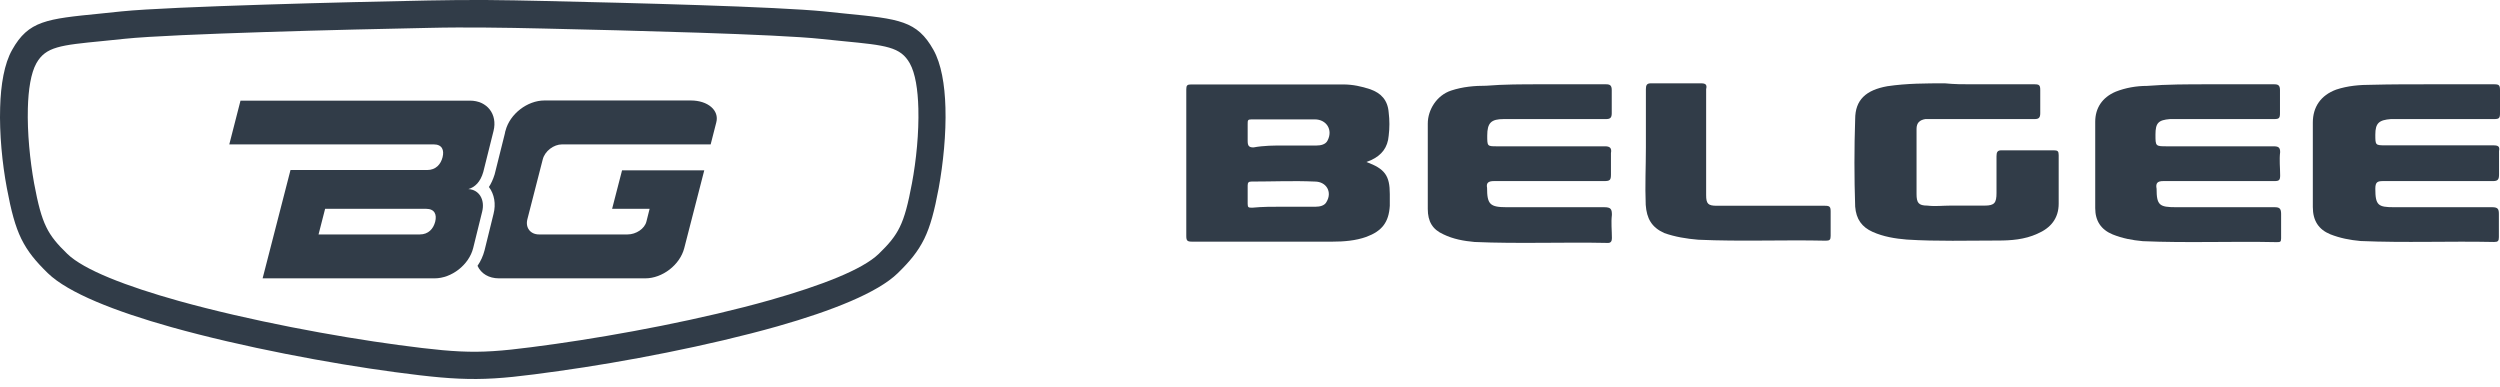 <?xml version="1.0" encoding="UTF-8"?> <svg xmlns="http://www.w3.org/2000/svg" width="239" height="37" viewBox="0 0 239 37" fill="none"><path d="M40.978 2.666C37.148 2.742 31.081 2.88 25.321 3.064C19.622 3.248 14.291 3.462 11.931 3.707L9.833 3.922C5.758 4.32 4.379 4.458 3.475 6.051C2.954 6.986 2.709 8.564 2.663 10.356C2.602 12.685 2.862 15.32 3.261 17.526C3.628 19.487 3.95 20.743 4.425 21.708C4.869 22.627 5.482 23.347 6.432 24.266C8.025 25.814 12.115 27.376 17.094 28.77C23.804 30.639 32.031 32.171 38.097 32.983C41.422 33.428 43.505 33.642 45.558 33.627C47.611 33.611 49.725 33.351 53.126 32.876C59.193 32.018 67.174 30.517 73.655 28.678C78.496 27.3 82.448 25.783 84.011 24.266C84.961 23.347 85.573 22.627 86.018 21.708C86.493 20.743 86.814 19.487 87.182 17.526C87.596 15.32 87.856 12.685 87.795 10.371C87.749 8.564 87.504 7.001 86.983 6.067C86.094 4.473 84.715 4.335 80.625 3.937L78.526 3.723C76.397 3.493 71.832 3.294 66.776 3.125C61.659 2.957 56.068 2.819 51.916 2.727C50.016 2.681 48.209 2.65 46.431 2.635C44.639 2.62 42.862 2.62 40.978 2.666ZM25.229 0.444C30.943 0.26 37.056 0.123 40.916 0.046C42.816 0 44.624 0 46.431 0C48.255 0.015 50.062 0.046 51.947 0.092C56.144 0.184 61.767 0.322 66.837 0.49C71.969 0.659 76.611 0.873 78.771 1.088L80.84 1.302C85.956 1.808 87.672 1.976 89.235 4.764C89.985 6.097 90.323 8.089 90.384 10.28C90.46 12.792 90.169 15.626 89.74 17.985C89.327 20.191 88.944 21.631 88.362 22.826C87.749 24.067 86.983 24.986 85.819 26.12C83.919 27.974 79.568 29.705 74.344 31.191C67.741 33.06 59.637 34.607 53.463 35.465C49.986 35.955 47.795 36.216 45.558 36.231C43.337 36.246 41.161 36.032 37.73 35.572C31.556 34.745 23.192 33.182 16.359 31.267C11.012 29.766 6.524 28.004 4.578 26.12C3.414 24.986 2.648 24.067 2.035 22.826C1.453 21.631 1.07 20.191 0.656 17.985C0.212 15.626 -0.064 12.792 0.013 10.28C0.074 8.089 0.411 6.082 1.162 4.764C2.724 1.976 4.455 1.808 9.557 1.302L11.625 1.088C14.061 0.843 19.469 0.628 25.229 0.444Z" fill="#313C48"></path><path d="M25.106 26.61H41.544C43.184 26.61 44.838 25.308 45.236 23.715L46.094 20.237C46.386 19.073 45.788 18.123 44.777 18.077C45.405 17.893 45.926 17.403 46.202 16.438L47.182 12.516C47.58 10.923 46.569 9.621 44.93 9.621H22.992L21.92 13.803H41.453C42.28 13.803 42.479 14.355 42.31 15.029C42.142 15.703 41.667 16.254 40.84 16.254H32.031H29.901H27.772L25.106 26.61ZM31.081 19.962H40.733C41.56 19.962 41.774 20.513 41.606 21.187C41.437 21.861 40.962 22.413 40.135 22.413H30.453L31.081 19.962Z" fill="#313C48"></path><path d="M47.702 26.61H61.689C63.328 26.61 64.998 25.323 65.412 23.73L67.327 16.285H59.468L58.518 19.962H62.103C62.103 19.962 61.965 20.513 61.796 21.187C61.628 21.861 60.816 22.413 59.989 22.413H51.532C50.705 22.413 50.215 21.769 50.414 20.973L51.885 15.243C52.084 14.447 52.926 13.803 53.738 13.803H67.94C67.94 13.803 68.185 12.869 68.476 11.704C68.782 10.555 67.679 9.605 66.04 9.605H52.053C50.414 9.605 48.744 10.892 48.33 12.486L48.3 12.578C48.284 12.639 48.284 12.7 48.269 12.746L47.289 16.668C47.135 17.158 46.952 17.556 46.737 17.878C46.737 17.878 46.737 17.878 46.752 17.893C47.258 18.567 47.426 19.502 47.181 20.452L46.324 23.929C46.186 24.466 45.956 24.971 45.649 25.415C46.002 26.166 46.737 26.61 47.702 26.61Z" fill="#313C48"></path><path d="M130.629 15.488C132.39 16.132 132.865 16.79 132.865 18.552C132.865 18.92 132.865 19.288 132.865 19.671C132.773 21.248 132.115 22.091 130.629 22.642C129.602 23.01 128.484 23.102 127.365 23.102C122.892 23.102 118.419 23.102 113.961 23.102C113.501 23.102 113.409 23.01 113.409 22.551C113.409 17.909 113.409 13.175 113.409 8.533C113.409 8.165 113.501 8.073 113.869 8.073C118.71 8.073 123.551 8.073 128.392 8.073C129.326 8.073 130.154 8.257 130.996 8.533C132.023 8.901 132.666 9.559 132.758 10.754C132.85 11.49 132.85 12.24 132.758 12.976C132.666 14.094 132.099 14.829 131.088 15.304C130.904 15.396 130.812 15.396 130.629 15.488ZM122.8 13.91C123.827 13.91 124.853 13.91 125.879 13.91C126.247 13.91 126.722 13.818 126.906 13.451C127.457 12.424 126.814 11.413 125.696 11.413C123.643 11.413 121.697 11.413 119.644 11.413C119.277 11.413 119.277 11.505 119.277 11.873C119.277 12.424 119.277 12.899 119.277 13.451C119.277 13.91 119.369 14.094 119.828 14.094C120.839 13.91 121.774 13.91 122.8 13.91ZM122.616 19.762C123.643 19.762 124.761 19.762 125.787 19.762C126.155 19.762 126.63 19.671 126.814 19.303C127.381 18.368 126.814 17.357 125.696 17.357C123.643 17.265 121.697 17.357 119.644 17.357C119.369 17.357 119.277 17.449 119.277 17.725C119.277 18.276 119.277 18.935 119.277 19.487C119.277 19.854 119.369 19.854 119.736 19.854C120.655 19.762 121.682 19.762 122.616 19.762Z" fill="#313C48"></path><path d="M147.296 8.058C149.349 8.058 151.387 8.058 153.532 8.058C153.899 8.058 154.083 8.15 154.083 8.61C154.083 9.345 154.083 10.096 154.083 10.831C154.083 11.291 153.899 11.383 153.532 11.383C150.452 11.383 147.388 11.383 144.309 11.383C144.125 11.383 143.941 11.383 143.758 11.383C142.547 11.383 142.18 11.75 142.18 12.961C142.18 13.987 142.18 13.987 143.114 13.987C146.561 13.987 150.008 13.987 153.455 13.987C153.915 13.987 154.098 14.171 154.007 14.63C154.007 15.274 154.007 16.025 154.007 16.668C154.007 17.22 153.915 17.311 153.348 17.311C149.809 17.311 146.362 17.311 142.823 17.311C142.272 17.311 142.072 17.495 142.164 17.955C142.164 19.533 142.44 19.809 144.033 19.809C147.113 19.809 150.269 19.809 153.348 19.809C154.007 19.809 154.098 19.992 154.098 20.544C154.007 21.279 154.098 22.03 154.098 22.765C154.098 23.041 154.007 23.225 153.731 23.225C149.441 23.133 145.167 23.317 140.969 23.133C139.943 23.041 138.917 22.857 137.982 22.398C136.956 21.938 136.496 21.187 136.496 19.977C136.496 17.281 136.496 14.493 136.496 11.812C136.496 10.509 137.339 9.115 138.733 8.656C139.851 8.288 140.969 8.196 142.088 8.196C143.758 8.058 145.519 8.058 147.296 8.058Z" fill="#313C48"></path><path d="M157.347 14.094C157.347 12.241 157.347 10.387 157.347 8.518C157.347 8.15 157.438 7.966 157.806 7.966C159.384 7.966 161.069 7.966 162.647 7.966C163.107 7.966 163.199 8.15 163.107 8.518C163.107 11.857 163.107 15.197 163.107 18.644C163.107 19.487 163.291 19.671 164.133 19.671C165.803 19.671 167.58 19.671 169.25 19.671C171.012 19.671 172.697 19.671 174.459 19.671C174.918 19.671 175.01 19.762 175.01 20.222C175.01 20.957 175.01 21.8 175.01 22.551C175.01 22.918 174.918 23.01 174.551 23.01C170.46 22.918 166.446 23.102 162.356 22.918C161.238 22.826 160.119 22.643 159.093 22.275C157.883 21.723 157.423 20.881 157.331 19.579C157.255 17.725 157.347 15.963 157.347 14.094Z" fill="#313C48"></path><path d="M188.446 8.058C190.498 8.058 192.444 8.058 194.497 8.058C194.956 8.058 195.048 8.15 195.048 8.61C195.048 9.345 195.048 10.096 195.048 10.831C195.048 11.291 194.865 11.383 194.497 11.383C191.234 11.383 187.971 11.383 184.723 11.383C184.539 11.383 184.263 11.383 184.064 11.383C183.513 11.475 183.222 11.75 183.222 12.317C183.222 14.355 183.222 16.499 183.222 18.537C183.222 19.38 183.405 19.655 184.248 19.655C184.999 19.747 185.734 19.655 186.485 19.655C187.603 19.655 188.629 19.655 189.748 19.655C190.682 19.655 190.866 19.38 190.866 18.445C190.866 17.235 190.866 16.116 190.866 14.921C190.866 14.554 190.958 14.37 191.326 14.37C192.996 14.37 194.681 14.37 196.351 14.37C196.718 14.37 196.81 14.462 196.81 14.829C196.81 16.407 196.81 17.893 196.81 19.471C196.81 20.866 196.059 21.8 194.757 22.352C193.547 22.903 192.245 22.995 191.035 22.995C188.154 22.995 185.167 23.087 182.287 22.903C181.169 22.811 180.05 22.627 179.024 22.168C177.998 21.708 177.446 20.957 177.354 19.747C177.262 16.959 177.262 14.171 177.354 11.398C177.354 9.544 178.381 8.61 180.433 8.242C182.287 7.966 184.156 7.966 185.933 7.966C186.868 8.058 187.618 8.058 188.446 8.058Z" fill="#313C48"></path><path d="M211.18 8.058C213.233 8.058 215.362 8.058 217.415 8.058C217.783 8.058 217.966 8.15 217.966 8.61C217.966 9.345 217.966 10.096 217.966 10.831C217.966 11.291 217.874 11.383 217.415 11.383C214.244 11.383 211.18 11.383 208.009 11.383C207.825 11.383 207.641 11.383 207.457 11.383C206.339 11.475 206.063 11.75 206.063 12.869C206.063 13.987 206.063 13.987 207.181 13.987C210.536 13.987 213.891 13.987 217.338 13.987C217.798 13.987 217.982 14.079 217.982 14.539C217.89 15.274 217.982 16.025 217.982 16.76C217.982 17.22 217.89 17.311 217.43 17.311C213.891 17.311 210.352 17.311 206.814 17.311C206.262 17.311 206.063 17.495 206.17 18.047C206.17 19.625 206.446 19.809 208.024 19.809C211.195 19.809 214.259 19.809 217.43 19.809C217.89 19.809 218.074 19.901 218.074 20.452C218.074 21.187 218.074 22.03 218.074 22.781C218.074 23.148 217.982 23.148 217.614 23.148C213.324 23.056 209.05 23.24 204.853 23.056C203.826 22.964 202.892 22.781 201.973 22.413C200.854 21.953 200.303 21.111 200.303 19.901C200.303 17.112 200.303 14.416 200.303 11.643C200.303 10.341 200.961 9.315 202.264 8.763C203.198 8.395 204.225 8.212 205.251 8.212C207.166 8.058 209.127 8.058 211.18 8.058Z" fill="#313C48"></path><path d="M232.213 8.058C234.266 8.058 236.304 8.058 238.448 8.058C238.908 8.058 239 8.15 239 8.61C239 9.345 239 10.096 239 10.831C239 11.291 238.908 11.383 238.448 11.383C235.369 11.383 232.213 11.383 229.134 11.383C228.95 11.383 228.766 11.383 228.567 11.383C227.449 11.475 227.081 11.75 227.081 12.869C227.081 13.895 227.081 13.895 228.108 13.895C231.555 13.895 234.91 13.895 238.356 13.895C238.816 13.895 239 13.987 238.908 14.447C238.908 15.182 238.908 15.933 238.908 16.668C238.908 17.128 238.816 17.311 238.356 17.311C234.818 17.311 231.371 17.311 227.832 17.311C227.28 17.311 227.081 17.403 227.081 18.047C227.081 19.625 227.357 19.809 228.843 19.809C232.014 19.809 235.17 19.809 238.249 19.809C238.801 19.809 238.893 19.992 238.893 20.452C238.893 21.187 238.893 21.938 238.893 22.673C238.893 23.041 238.801 23.133 238.433 23.133C234.144 23.041 229.961 23.225 225.672 23.041C224.645 22.949 223.711 22.765 222.776 22.398C221.658 21.938 221.106 21.095 221.106 19.793C221.106 17.097 221.106 14.401 221.106 11.72C221.106 10.234 221.857 9.115 223.343 8.564C224.461 8.196 225.58 8.104 226.79 8.104C228.582 8.058 230.36 8.058 232.213 8.058Z" fill="#313C48"></path></svg> 